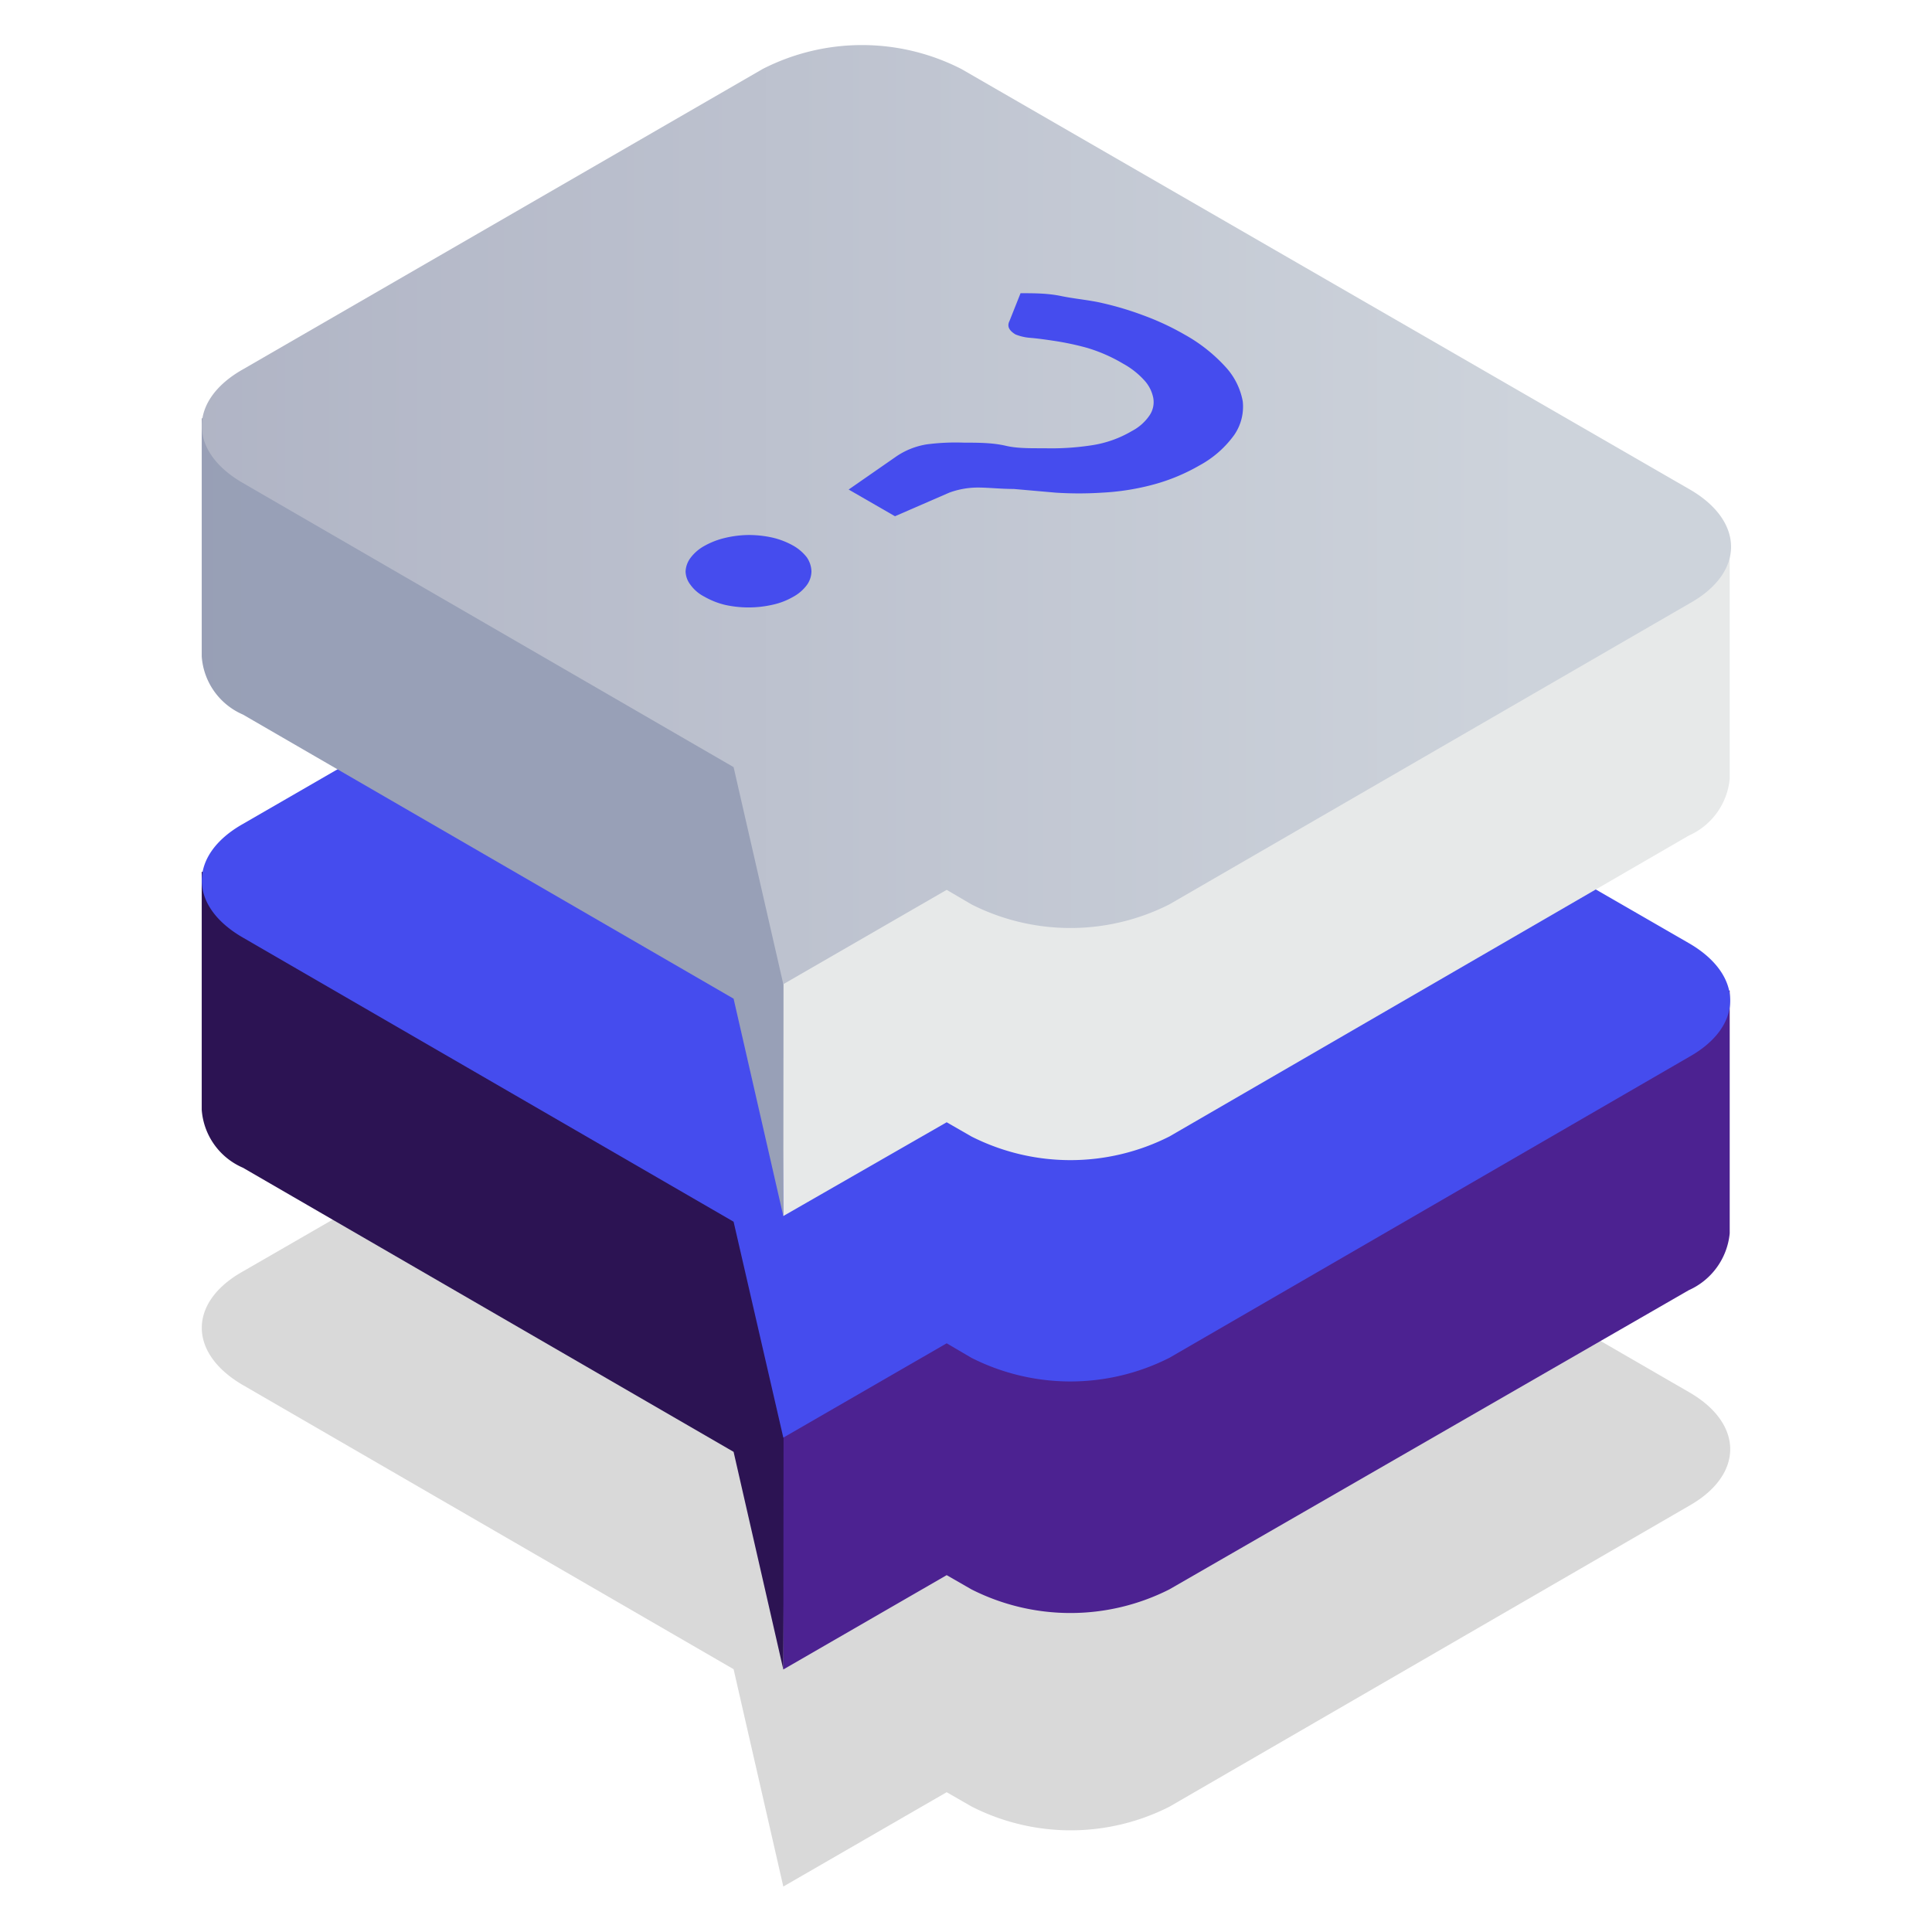 <svg xmlns="http://www.w3.org/2000/svg" xmlns:xlink="http://www.w3.org/1999/xlink" viewBox="0 0 68 68"><defs><style>.cls-1,.cls-2,.cls-3,.cls-4,.cls-5,.cls-6,.cls-7{fill-rule:evenodd;}.cls-1{opacity:0.15;fill:url(#elyspace_color_lab_61);}.cls-2{fill:url(#elyspace_color_lab_114);}.cls-3{fill:url(#elyspace_color_lab_101);}.cls-4{fill:url(#elyspace_color_lab_243);}.cls-5{fill:url(#elyspace_color_lab_97);}.cls-6{fill:url(#elyspace_color_lab_40);}.cls-7{fill:url(#elyspace_color_lab_110);}.cls-8{fill:url(#elyspace_color_lab_83);}</style><linearGradient id="elyspace_color_lab_61" x1="53.85" y1="49.88" x2="0.05" y2="49.87" gradientUnits="userSpaceOnUse"><stop offset="0"/><stop offset="1"/></linearGradient><linearGradient id="elyspace_color_lab_114" x1="63.28" y1="46.79" x2="73.94" y2="46.79" gradientUnits="userSpaceOnUse"><stop offset="0" stop-color="#4c2291"/><stop offset="1" stop-color="#4c2291"/></linearGradient><linearGradient id="elyspace_color_lab_101" x1="31.42" y1="44.64" x2="1.34" y2="44.81" gradientUnits="userSpaceOnUse"><stop offset="0" stop-color="#2c1353"/><stop offset="1" stop-color="#2c1353"/></linearGradient><linearGradient id="elyspace_color_lab_243" x1="53.85" y1="34.09" x2="0.05" y2="34.08" gradientUnits="userSpaceOnUse"><stop offset="0" stop-color="#454CEE"/><stop offset="1" stop-color="#454CEE"/></linearGradient><linearGradient id="elyspace_color_lab_97" x1="63.28" y1="31.07" x2="73.94" y2="31.07" gradientUnits="userSpaceOnUse"><stop offset="0" stop-color="#e7e9e9"/><stop offset="1" stop-color="#98aacd"/></linearGradient><linearGradient id="elyspace_color_lab_40" x1="-20.21" y1="28.76" x2="9.99" y2="28.76" gradientUnits="userSpaceOnUse"><stop offset="0" stop-color="#989aad"/><stop offset="1" stop-color="#98a0b7"/></linearGradient><linearGradient id="elyspace_color_lab_110" x1="53.85" y1="18.13" x2="0.05" y2="18.12" gradientUnits="userSpaceOnUse"><stop offset="0" stop-color="#cdd3db"/><stop offset="1" stop-color="#acb0c2"/></linearGradient><linearGradient id="elyspace_color_lab_83" x1="24.13" y1="15.85" x2="43.75" y2="15.85" gradientUnits="userSpaceOnUse"><stop offset="0" stop-color="#454CEE"/><stop offset="1" stop-color="#454CEE"/></linearGradient></defs><g id="features"><path id="Kształt_9" data-name="Kształt 9" class="cls-1" d="M34.19,63.58l-.87-.5L27.57,66.4l-1.75-7.65-17.27-10c-1.93-1.12-1.93-2.92,0-4l18.3-10.56a7.71,7.71,0,0,1,7,0L59.45,49c1.93,1.11,1.93,2.91,0,4L41.16,63.59A7.68,7.68,0,0,1,34.19,63.58Z"/><path id="Kształt_9-2" data-name="Kształt 9" class="cls-2" d="M34.19,55.94l-.87-.5-5.75,3.32-.08-11.4s2.77-7.15,4.7-6l28.69-6.5s0,7.82,0,8.55a2.45,2.45,0,0,1-1.44,2L41.16,55.94A7.71,7.71,0,0,1,34.19,55.94Z"/><path id="Kształt_9-3" data-name="Kształt 9" class="cls-3" d="M27.57,58.76,25.82,51.1l-17.27-10A2.41,2.41,0,0,1,7.1,39.06c0-.71,0-8.38,0-8.38l20.49,9Z"/><path id="Kształt_9-4" data-name="Kształt 9" class="cls-4" d="M34.19,47.79l-.87-.51L27.57,50.6,25.82,43,8.55,33c-1.93-1.11-1.93-2.91,0-4l18.3-10.57a7.68,7.68,0,0,1,7,0L59.45,33.2c1.93,1.12,1.93,2.92,0,4L41.16,47.79A7.71,7.71,0,0,1,34.19,47.79Z"/><path id="Kształt_9-5" data-name="Kształt 9" class="cls-5" d="M34.19,40l-.87-.5L27.57,42.8l-.08-11.4s4.68-7.62,6.61-6.51l26.78-5.55s0,7.34,0,8.07a2.44,2.44,0,0,1-1.44,2L41.16,40A7.71,7.71,0,0,1,34.19,40Z"/><path id="Kształt_9-6" data-name="Kształt 9" class="cls-6" d="M27.57,42.8l-1.75-7.65-17.27-10A2.41,2.41,0,0,1,7.1,23.1c0-.71,0-8.38,0-8.38l20.49,5.62Z"/><path id="Kształt_9-7" data-name="Kształt 9" class="cls-7" d="M34.19,31.83l-.87-.51-5.75,3.32L25.82,27,8.55,17c-1.93-1.11-1.93-2.91,0-4L26.84,2.43a7.68,7.68,0,0,1,7,0l25.64,14.8c1.93,1.12,1.93,2.92,0,4L41.16,31.83A7.71,7.71,0,0,1,34.19,31.83Z"/><path class="cls-8" d="M24.8,19.21a2.77,2.77,0,0,1,.73-.28,3.75,3.75,0,0,1,.82-.1,3.91,3.91,0,0,1,.83.09,2.77,2.77,0,0,1,.73.28,1.61,1.61,0,0,1,.49.42.92.92,0,0,1,.16.49.84.84,0,0,1-.16.48,1.48,1.48,0,0,1-.49.42,2.52,2.52,0,0,1-.74.28,3.83,3.83,0,0,1-1.65,0,2.78,2.78,0,0,1-.73-.29,1.37,1.37,0,0,1-.49-.42.8.8,0,0,1-.17-.47.87.87,0,0,1,.17-.47A1.54,1.54,0,0,1,24.8,19.21Zm11.12-8.89c.47,0,.95,0,1.43.1s1,.14,1.46.25a11.1,11.1,0,0,1,1.46.44,9.25,9.25,0,0,1,1.43.67,5.66,5.66,0,0,1,1.44,1.14,2.43,2.43,0,0,1,.6,1.2,1.75,1.75,0,0,1-.3,1.19,3.64,3.64,0,0,1-1.22,1.07,6.77,6.77,0,0,1-1.72.7,8.64,8.64,0,0,1-1.71.26,12.63,12.63,0,0,1-1.63,0l-1.48-.13c-.46,0-.89-.05-1.27-.05a2.93,2.93,0,0,0-1,.18l-1.91.83-1.63-.94,1.67-1.16a2.64,2.64,0,0,1,1.08-.43,7.84,7.84,0,0,1,1.31-.06c.48,0,1,0,1.47.11s1,.08,1.53.09a9.34,9.34,0,0,0,1.51-.11,3.92,3.92,0,0,0,1.4-.5,1.7,1.7,0,0,0,.62-.55.83.83,0,0,0,.13-.62,1.28,1.28,0,0,0-.32-.62,2.85,2.85,0,0,0-.74-.58,5.61,5.61,0,0,0-1.28-.56A9.94,9.94,0,0,0,37.12,12c-.33-.05-.62-.09-.87-.11a1.72,1.72,0,0,1-.51-.12c-.23-.14-.3-.29-.21-.47Z"/></g></svg>